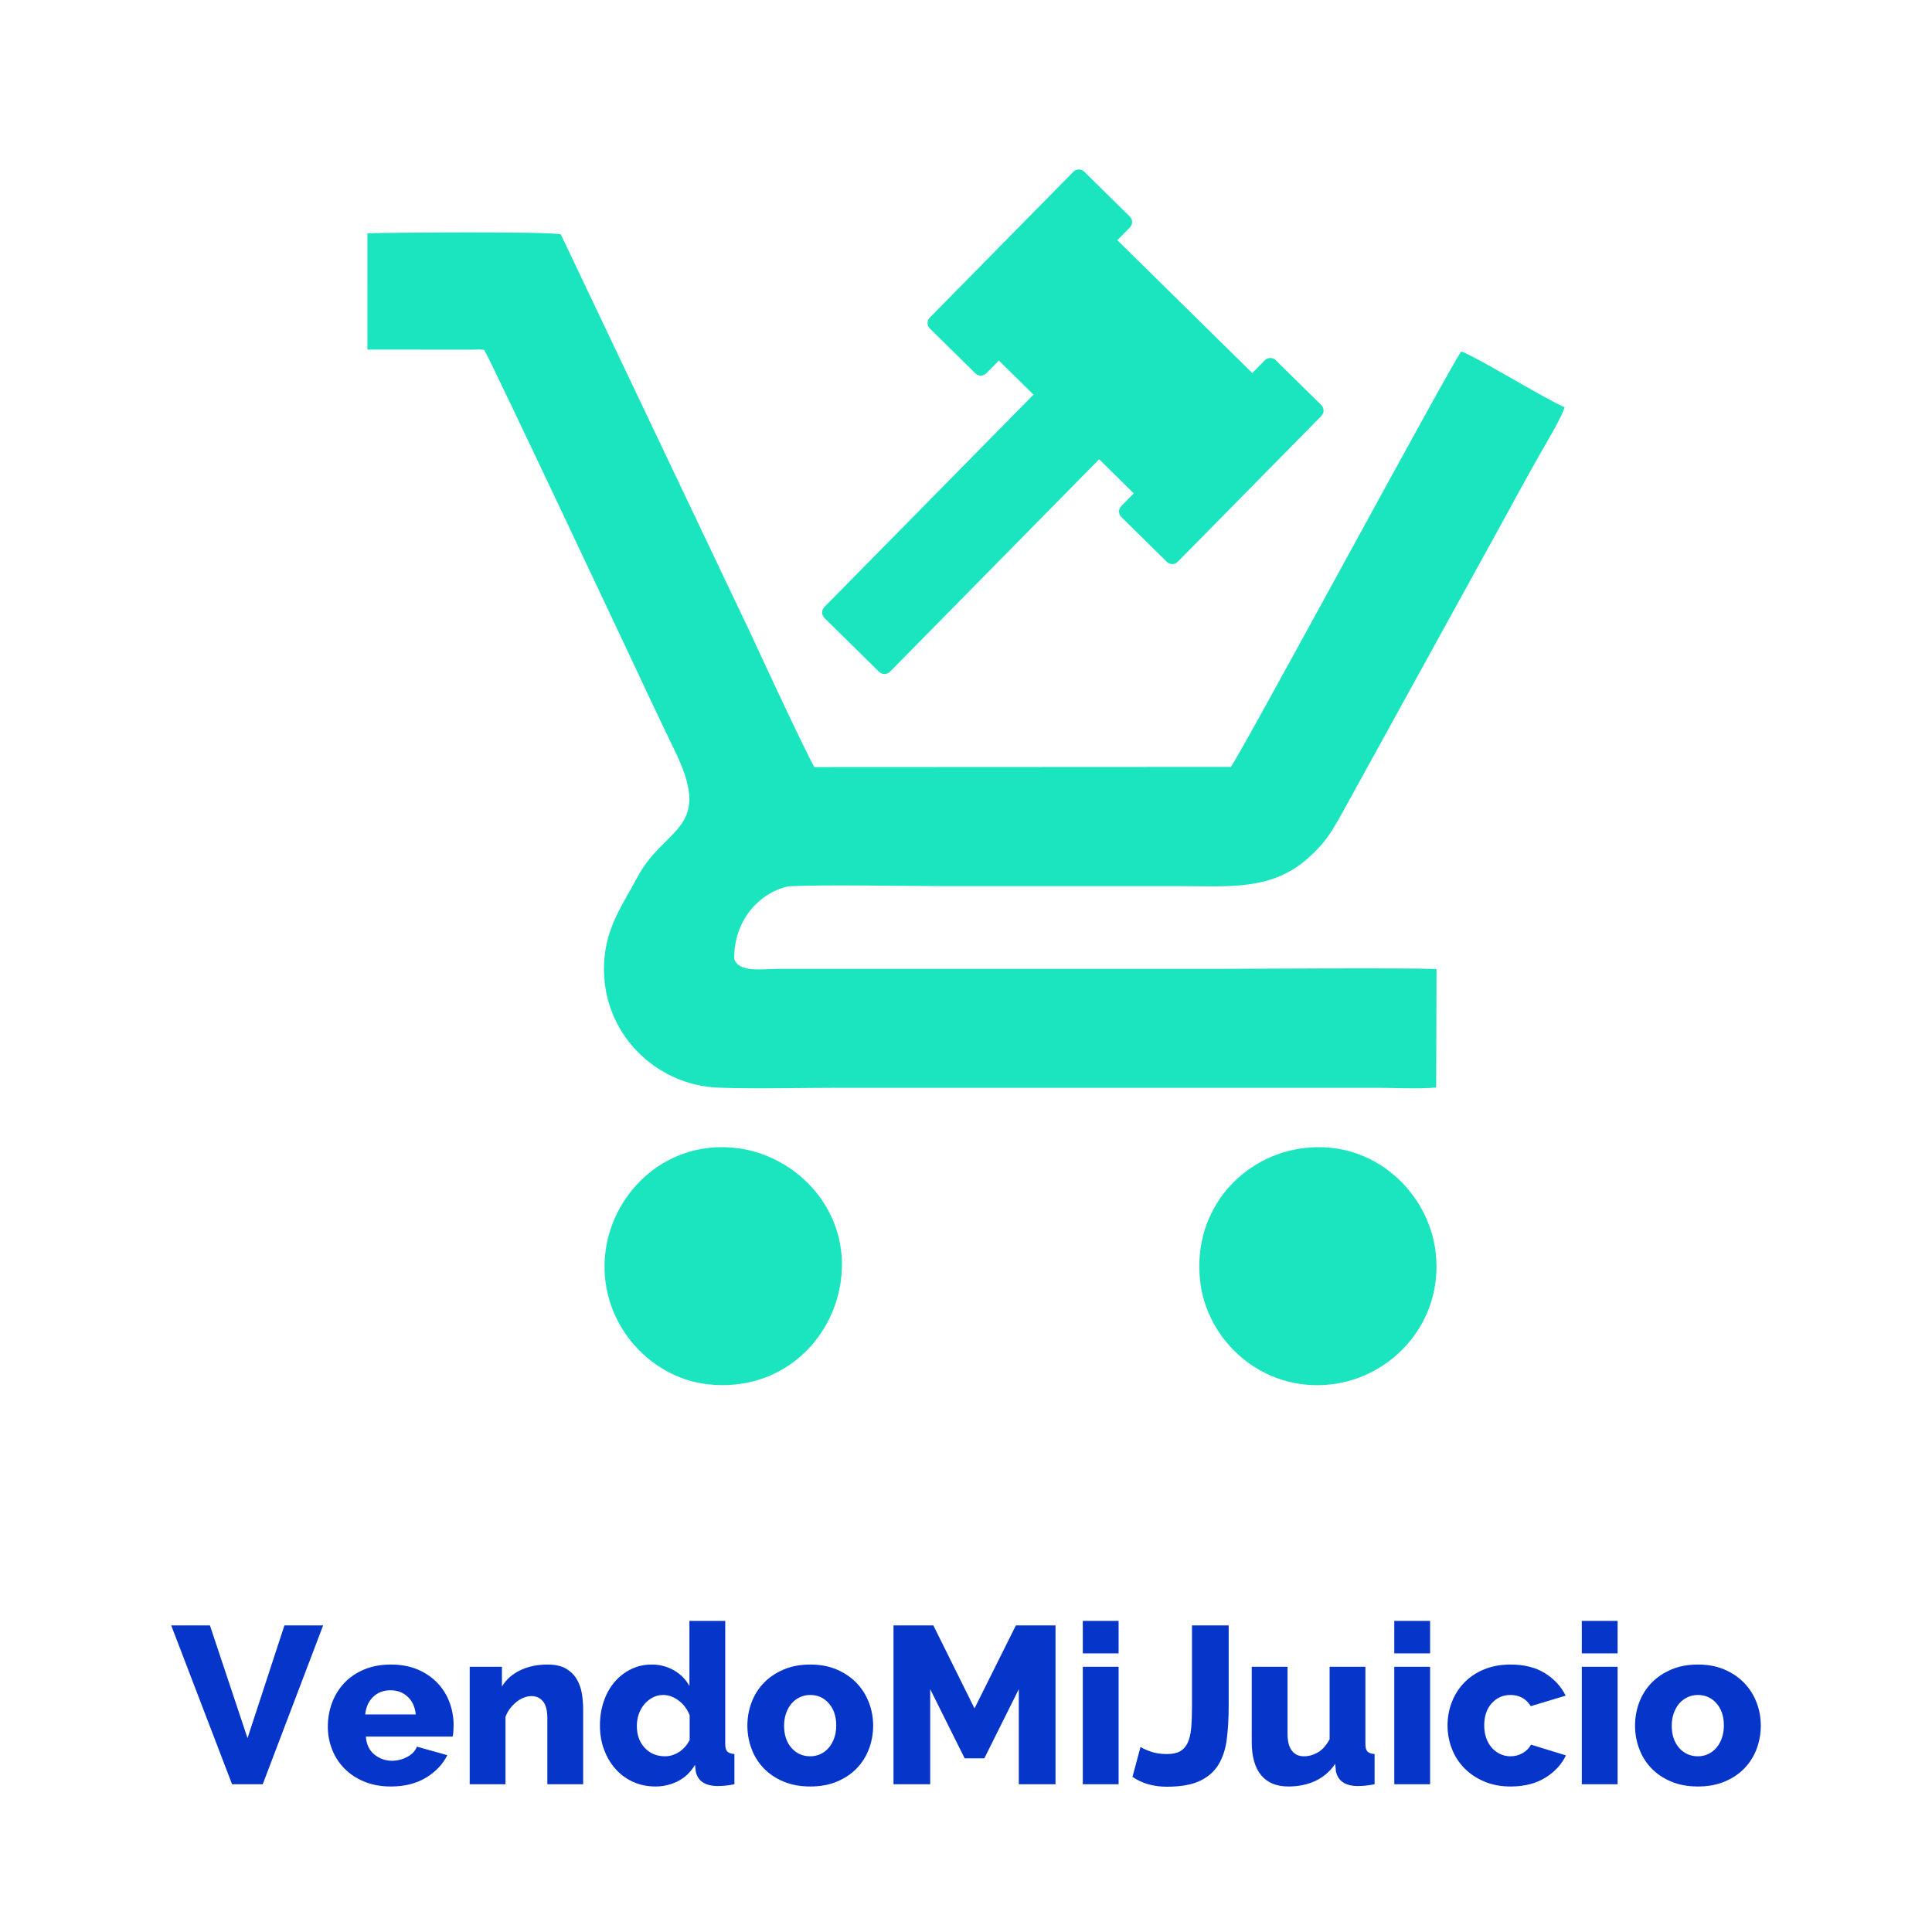 <?xml version="1.0" encoding="UTF-8"?>
<!DOCTYPE svg PUBLIC "-//W3C//DTD SVG 1.1//EN" "http://www.w3.org/Graphics/SVG/1.1/DTD/svg11.dtd">
<!-- Creator: CorelDRAW 2020 (64-Bit) -->
<svg xmlns="http://www.w3.org/2000/svg" xml:space="preserve" width="180.622mm" height="180.622mm" version="1.1" style="shape-rendering:geometricPrecision; text-rendering:geometricPrecision; image-rendering:optimizeQuality; fill-rule:evenodd; clip-rule:evenodd"
viewBox="0 0 18062.22 18062.22"
 xmlns:xlink="http://www.w3.org/1999/xlink"
 xmlns:xodm="http://www.corel.com/coreldraw/odm/2003">
 <defs>
  <style type="text/css">
   <![CDATA[
    .fil0 {fill:none}
    .fil2 {fill:#1AE5BE}
    .fil3 {fill:#0635C9;fill-rule:nonzero}
    .fil1 {fill:#1AE5BE;fill-rule:nonzero}
   ]]>
  </style>
 </defs>
 <g id="Capa_x0020_1">
  <rect class="fil0" width="18062.22" height="18062.22"/>
  <g id="_1960102591168">
   <path class="fil1" d="M10599.66 4612.44l-117.47 119.38c-27.81,28.22 -27.48,73.67 0.74,101.48l0.05 0.06 426.09 419.53c28.28,27.8 73.66,27.49 101.54,-0.75 0,0 0,0 0.04,-0.07l1342.66 -1363.57c27.82,-28.21 27.51,-73.68 -0.73,-101.49 0,0 -0.01,-0.05 -0.06,-0.04l-426.08 -419.53c-28.27,-27.81 -73.67,-27.49 -101.55,0.75 0,0 0,0 -0.04,0.05l-117.48 119.27 -1261.44 -1241.95 117.47 -119.33c27.81,-28.27 27.49,-73.67 -0.73,-101.48 0,0 0,0 -0.06,-0.06l-426.08 -419.53c-28.22,-27.82 -73.67,-27.49 -101.55,0.74 0,0 0,0 0.01,0.07l-1342.71 1363.65c-27.81,28.21 -27.49,73.65 0.73,101.47 0,0 0.01,0.07 0.08,0.05l426.08 419.54c28.27,27.8 73.67,27.55 101.53,-0.75 0,0 -0.01,-0.04 0.06,-0.05l117.4 -119.33 323.95 318.95 -1955.64 1986.12c-27.8,28.28 -27.49,73.68 0.73,101.49 0,0 0.07,-0.01 0.07,0.04l511.37 503.48c28.27,27.81 73.66,27.49 101.54,-0.73l1955.61 -1986.25 323.87 318.79z"/>
   <g>
    <path class="fil2" d="M4534.19 3285.03c63.8,104.77 1408.42,2961.2 1438.89,3026.92 118.95,256.65 235.76,497.65 358.5,754.62 322.13,697.27 -121.46,662.7 -372.88,1135.06 -137.44,258.25 -296.94,467.57 -311.39,809.57 -26.78,633.96 471.94,1137.52 1075.74,1157.56 363.35,12.05 746.66,0.86 1112.21,0.86l5026.81 0c171.22,0 400.47,12.9 564.65,-2.75l3.24 -1106.36c-163.82,-14.43 -1839.51,-2.84 -2050.45,-2.84l-4100.21 0c-160.29,0 -368.19,38.81 -415.55,-92.16 -2.19,-395.19 270.02,-631.83 507.91,-679.56 317.78,-17.35 1090.92,-1.72 1459.71,-1.72l2200.67 0c445.94,0 855.67,45.33 1197.71,-262.24 150.86,-135.67 202.73,-214.38 318.56,-421.9l1559.03 -2831.03c88.5,-165.12 171.36,-311.74 259.63,-471.11 54.69,-98.73 237.63,-400.95 260.38,-490.99 -147.89,-56.75 -860.48,-493.96 -966.09,-519.7 -66.25,65.52 -2083.32,3805.35 -2154.35,3882.55l-3893.57 1.93c-88.32,-154.91 -494.15,-1026.87 -594.19,-1245.46l-1776.06 -3734.77c-85.8,-28.84 -1602.12,-17.5 -1808.22,-10.58l0.2 1087.42 971.77 0.77c22.55,-0.05 48.66,-1.75 70.26,-1.39 65.31,1.08 49.09,3.84 57.09,17.3z"/>
    <path class="fil2" d="M11218.71 11965.17c57.71,565.77 578.96,1053.86 1230.62,976.67 567.91,-67.26 1043.49,-581.13 973.68,-1224.68 -61.36,-565.69 -574.81,-1060.08 -1226.43,-984.66 -572.74,66.3 -1045.72,567.52 -977.87,1232.67z"/>
    <path class="fil2" d="M7860.58 11976.76c90.28,-653.85 -404.09,-1167.87 -960.41,-1241.63 -658.19,-87.29 -1165.08,399.65 -1238.64,960.02 -84.65,645.03 397.61,1186.51 958.84,1246.94 674.69,72.64 1162.56,-403.03 1240.21,-965.33z"/>
   </g>
  </g>
  <g id="_1960102592272">
   <polygon class="fil3" points="1962.48,15195.7 2313.94,16250.02 2659.12,15195.7 3021.04,15195.7 2456.18,16680.97 2169.57,16680.97 1600.57,15195.7 "/>
   <path class="fil3" d="M3887.07 16028.29c-6.99,-69.74 -32.09,-124.81 -75.31,-165.28 -43.25,-40.44 -96.95,-60.65 -161.07,-60.65 -65.59,0 -119.63,20.54 -162.14,61.72 -42.55,41.14 -67.29,95.87 -74.27,164.21l472.79 0zm-232.2 673.57c-92.04,0 -174.7,-14.99 -247.9,-44.94 -73.2,-29.99 -135.29,-70.8 -186.19,-122.4 -50.93,-51.56 -89.63,-111.2 -116.11,-178.86 -26.49,-67.62 -39.74,-138.39 -39.74,-212.33 0,-79.48 13.25,-154.42 39.74,-224.89 26.48,-70.42 64.86,-132.11 115.08,-185.1 50.2,-53.04 111.9,-94.89 185.12,-125.54 73.23,-30.65 156.56,-46.02 250,-46.02 93.43,0 176.42,15.37 248.97,46.02 72.5,30.65 133.88,72.13 184.07,124.43 50.2,52.29 88.2,112.68 114.02,181.01 25.78,68.32 38.71,140.16 38.71,215.47 0,19.53 -0.75,38.7 -2.11,57.49 -1.41,18.85 -3.52,35.24 -6.28,49.17l-811.69 0c5.58,73.94 32.42,130.08 80.55,168.41 48.13,38.37 102.82,57.54 164.2,57.54 48.8,0 95.89,-11.86 141.2,-35.56 45.33,-23.71 75.69,-55.77 91.05,-96.25l284.5 79.52c-43.25,86.45 -110.21,156.89 -200.84,211.25 -90.68,54.41 -199.46,81.58 -326.35,81.58z"/>
   <path class="fil3" d="M5451.86 16680.96l-334.73 0 0 -617.12c0,-72.5 -13.59,-125.16 -40.78,-157.93 -27.22,-32.79 -63.12,-49.15 -107.73,-49.15 -23.75,0 -47.79,4.88 -72.2,14.62 -24.42,9.75 -47.43,23.38 -69.04,40.81 -21.64,17.4 -41.51,38.01 -59.6,61.69 -18.14,23.74 -32.1,49.52 -41.85,77.41l0 629.67 -334.69 0 0 -1098.24 301.22 0 0 184.07c40.45,-65.55 97.62,-116.12 171.52,-151.68 73.91,-35.57 159,-53.33 255.26,-53.33 71.12,0 128.67,12.92 172.58,38.66 43.92,25.82 77.72,59.32 101.46,100.42 23.72,41.19 39.38,86.13 47.05,134.96 7.69,48.82 11.53,96.24 11.53,142.27l0 702.87z"/>
   <path class="fil3" d="M6217.49 16419.47c46.02,0 89.98,-13.59 131.78,-40.77 41.85,-27.22 74.61,-64.52 98.35,-111.95l0 -230.09c-20.94,-55.77 -54.73,-101.46 -101.49,-137.02 -46.72,-35.56 -95.18,-53.37 -145.37,-53.37 -36.3,0 -69.4,8.02 -99.38,24.08 -30,16.03 -56.15,37.34 -78.45,63.79 -22.31,26.51 -39.42,57.2 -51.24,92.06 -11.88,34.88 -17.79,71.84 -17.79,110.88 0,82.29 24.37,149.91 73.24,202.91 48.79,53 112.24,79.48 190.35,79.48zm-89.97 282.39c-75.31,0 -144.71,-14.3 -208.12,-42.88 -63.49,-28.55 -118.19,-68.65 -164.24,-120.26 -46.02,-51.59 -81.92,-111.93 -107.73,-180.97 -25.82,-69.02 -38.68,-144.66 -38.68,-226.95 0,-79.51 11.82,-154.09 35.53,-223.85 23.72,-69.77 57.18,-130.04 100.43,-180.97 43.2,-50.86 94.47,-90.97 153.75,-120.25 59.28,-29.3 124.47,-43.95 195.6,-43.95 75.31,0 144.34,18.13 207.13,54.4 62.74,36.26 110.87,85.06 144.33,146.44l0 -608.78 334.73 0 0 1150.58c0,33.46 6.27,56.84 18.84,70.06 12.52,13.3 34.82,21.28 66.92,24.09l0 282.39c-34.87,6.98 -65.23,11.52 -91,13.59 -25.82,2.1 -49.17,3.14 -70.07,3.14 -117.16,-2.81 -184.12,-49.49 -200.85,-140.16l-6.27 -58.58c-40.44,68.36 -93.45,119.25 -159,152.71 -65.56,33.47 -135.95,50.2 -211.3,50.2z"/>
   <path class="fil3" d="M7330.39 16132.87c0,86.5 23.01,155.87 69.02,208.16 46.02,52.3 104.6,78.45 175.74,78.45 34.86,0 66.92,-6.98 96.2,-20.94 29.3,-13.92 54.75,-33.46 76.39,-58.58 21.61,-25.08 38.7,-55.44 51.26,-90.96 12.52,-35.58 18.84,-74.28 18.84,-116.13 0,-86.45 -23.05,-155.85 -69.07,-208.15 -46.02,-52.3 -103.89,-78.44 -173.62,-78.44 -34.87,0 -67.3,7.01 -97.29,20.94 -29.99,13.92 -55.8,33.46 -77.41,58.57 -21.61,25.08 -38.67,55.44 -51.23,90.97 -12.55,35.56 -18.83,74.27 -18.83,116.11zm244.76 568.99c-93.45,0 -176.76,-15.35 -250.01,-46.01 -73.2,-30.65 -134.92,-72.17 -185.11,-124.47 -50.23,-52.29 -88.23,-112.97 -114.01,-182 -25.82,-69.03 -38.71,-141.19 -38.71,-216.51 0,-75.3 12.89,-147.47 38.71,-216.49 25.78,-69.03 63.78,-129.76 114.01,-182.05 50.19,-52.29 111.91,-94.14 185.11,-125.49 73.25,-31.4 156.56,-47.06 250.01,-47.06 93.44,0 176.43,15.66 248.96,47.06 72.5,31.35 133.88,73.2 184.08,125.49 50.19,52.29 88.56,113.02 115.05,182.05 26.48,69.02 39.74,141.19 39.74,216.49 0,75.32 -12.89,147.48 -38.67,216.51 -25.85,69.03 -63.82,129.71 -114.01,182 -50.23,52.3 -111.95,93.82 -185.15,124.47 -73.25,30.66 -156.56,46.01 -250,46.01z"/>
   <polygon class="fil3" points="9524.85,16680.96 9524.85,15791.9 9202.68,16438.3 9018.56,16438.3 8696.43,15791.9 8696.43,16680.96 8353.36,16680.96 8353.36,15195.69 8725.72,15195.69 9110.64,15971.8 9497.67,15195.69 9867.93,15195.69 9867.93,16680.96 "/>
   <path class="fil3" d="M10123.12 15582.69l334.73 0 0 1098.25 -334.73 0 0 -1098.25zm0 -428.83l334.73 0 0 303.34 -334.73 0 0 -303.34z"/>
   <path class="fil3" d="M10662.81 16331.61c13.92,11.19 43.58,25.12 88.9,41.85 45.31,16.73 97.98,25.07 157.96,25.07 51.57,0 92.71,-8.68 123.4,-26.14 30.66,-17.4 54.4,-44.26 71.13,-80.52 16.73,-36.27 27.52,-82.62 32.43,-139.13 4.88,-56.47 7.32,-123.72 7.32,-201.87l0 -755.17 343.07 0 0 755.17c0,112.98 -5.95,215.83 -17.76,308.58 -11.86,92.77 -37.68,171.88 -77.42,237.44 -39.74,65.56 -97.98,116.45 -174.66,152.68 -76.71,36.27 -179.24,54.4 -307.51,54.4 -125.53,0 -232.94,-30.66 -322.17,-92.04l75.31 -280.32z"/>
   <path class="fil3" d="M12045.59 16701.87c-111.58,0 -196.64,-35.19 -255.21,-105.62 -58.58,-70.44 -87.87,-173.96 -87.87,-310.64l0 -702.92 334.69 0 0 629.68c0,66.96 13.26,118.18 39.78,153.75 26.44,35.57 64.12,53.37 112.94,53.37 44.62,0 87.87,-11.85 129.72,-35.57 41.84,-23.71 78.78,-64.85 110.87,-123.43l0 -677.8 334.69 0 0 721.71c0,33.5 6.28,56.85 18.84,70.1 12.56,13.27 34.83,21.28 66.96,24.05l0 282.43c-34.91,6.94 -65.23,11.48 -91,13.59 -25.82,2.06 -48.5,3.14 -68,3.14 -117.15,-1.4 -184.82,-48.13 -202.92,-140.16l-6.27 -66.96c-50.2,72.54 -112.65,125.87 -187.22,160.03 -74.64,34.16 -157.96,51.25 -250,51.25z"/>
   <path class="fil3" d="M13035.11 15582.69l334.73 0 0 1098.25 -334.73 0 0 -1098.25zm0 -428.83l334.73 0 0 303.34 -334.73 0 0 -303.34z"/>
   <path class="fil3" d="M13532.96 16130.79c0,-75.31 13.22,-147.48 39.74,-216.5 26.48,-69.04 64.85,-129.75 115.05,-182.05 50.22,-52.3 111.94,-93.78 185.14,-124.43 73.24,-30.65 156.53,-46.01 250.01,-46.01 126.87,0 233.56,26.81 320.07,80.47 86.42,53.77 151.27,123.8 194.52,210.3l-326.34 98.32c-43.25,-69.77 -106.66,-104.6 -190.36,-104.6 -69.76,0 -127.97,25.82 -174.66,77.41 -46.75,51.6 -70.1,120.62 -70.1,207.09 0,43.25 6.28,82.61 18.84,118.19 12.56,35.56 29.95,65.88 52.3,91 22.27,25.11 48.42,44.65 78.45,58.57 29.95,13.97 61.71,20.91 95.17,20.91 41.85,0 80.19,-10.08 115.05,-30.32 34.87,-20.21 60.68,-46.36 77.41,-78.45l326.34 100.42c-40.47,85.1 -104.96,154.78 -193.49,209.19 -88.6,54.4 -196.33,81.59 -323.2,81.59 -92.08,0 -174.7,-15.71 -247.9,-47.1 -73.24,-31.35 -135.29,-73.2 -186.18,-125.5 -50.93,-52.29 -89.64,-112.97 -116.12,-182 -26.52,-69.03 -39.74,-141.2 -39.74,-216.5z"/>
   <path class="fil3" d="M14788.12 15582.69l334.74 0 0 1098.25 -334.74 0 0 -1098.25zm0 -428.83l334.74 0 0 303.34 -334.74 0 0 -303.34z"/>
   <path class="fil3" d="M15629.08 16132.87c0,86.5 23.02,155.87 69.03,208.16 46.02,52.3 104.6,78.45 175.73,78.45 34.83,0 66.93,-6.98 96.21,-20.94 29.29,-13.92 54.73,-33.46 76.39,-58.58 21.59,-25.08 38.7,-55.44 51.25,-90.96 12.52,-35.58 18.81,-74.28 18.81,-116.13 0,-86.45 -23.02,-155.85 -69.04,-208.15 -46.01,-52.3 -103.89,-78.44 -173.62,-78.44 -34.87,0 -67.29,7.01 -97.28,20.94 -29.99,13.92 -55.81,33.46 -77.41,58.57 -21.61,25.08 -38.68,55.44 -51.23,90.97 -12.56,35.56 -18.84,74.27 -18.84,116.11zm244.76 568.99c-93.44,0 -176.77,-15.35 -250,-46.01 -73.2,-30.65 -134.92,-72.17 -185.11,-124.47 -50.23,-52.29 -88.23,-112.97 -114.02,-182 -25.82,-69.03 -38.71,-141.19 -38.71,-216.51 0,-75.3 12.89,-147.47 38.71,-216.49 25.79,-69.03 63.79,-129.76 114.02,-182.05 50.19,-52.29 111.91,-94.14 185.11,-125.49 73.23,-31.4 156.56,-47.06 250,-47.06 93.41,0 176.4,15.66 248.94,47.06 72.5,31.35 133.88,73.2 184.11,125.49 50.19,52.29 88.53,113.02 115.05,182.05 26.48,69.02 39.73,141.19 39.73,216.49 0,75.32 -12.92,147.48 -38.7,216.51 -25.82,69.03 -63.78,129.71 -114.02,182 -50.19,52.3 -111.9,93.82 -185.1,124.47 -73.25,30.66 -156.6,46.01 -250.01,46.01z"/>
  </g>
 </g>
</svg>
